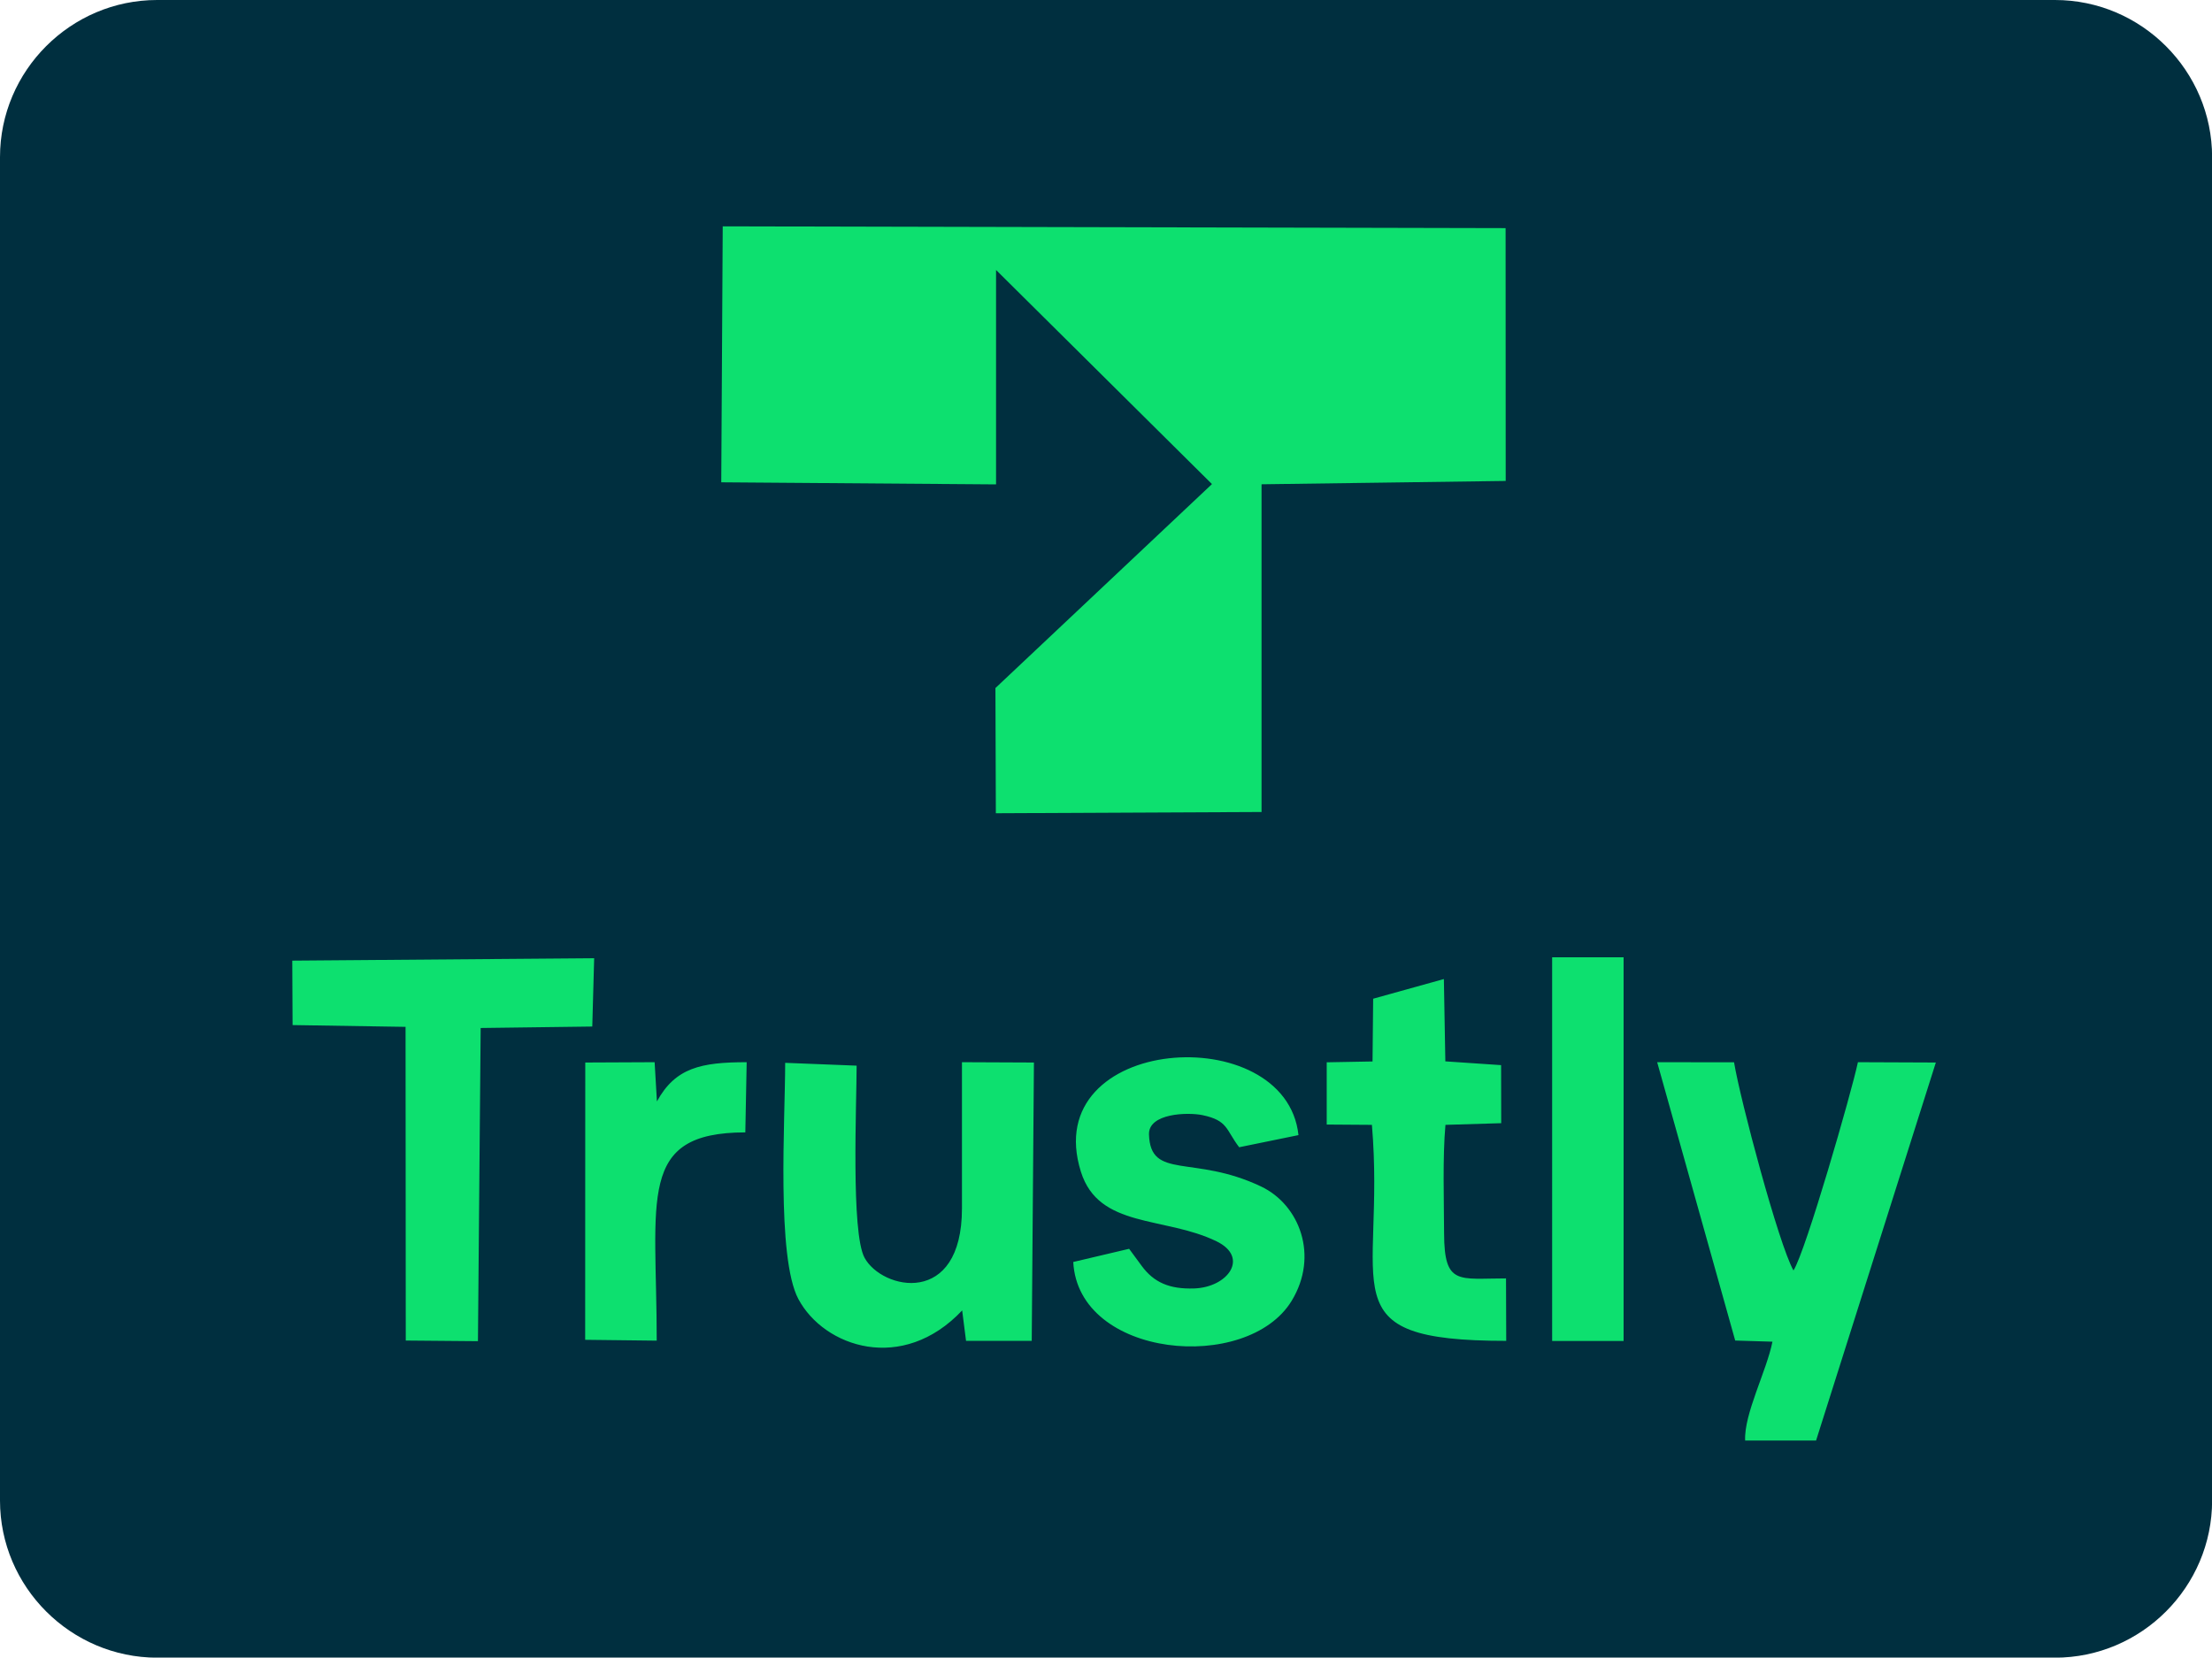 <?xml version="1.0" encoding="utf-8"?>
<!-- Generator: Adobe Illustrator 23.0.0, SVG Export Plug-In . SVG Version: 6.00 Build 0)  -->
<svg version="1.1" id="Calque_1" xmlns="http://www.w3.org/2000/svg" xmlns:xlink="http://www.w3.org/1999/xlink" x="0px" y="0px"
	 viewBox="0 0 211.46 158.47" style="enable-background:new 0 0 211.46 158.47;" xml:space="preserve">
<style type="text/css">
	.st0{clip-path:url(#SVGID_2_);}
	.st1{clip-path:url(#SVGID_4_);}
	.st2{fill-rule:evenodd;clip-rule:evenodd;fill:#1C3377;}
	.st3{fill-rule:evenodd;clip-rule:evenodd;fill:#328F3F;}
	.st4{fill-rule:evenodd;clip-rule:evenodd;fill:none;}
	.st5{fill-rule:evenodd;clip-rule:evenodd;fill:#0018A8;}
	.st6{fill-rule:evenodd;clip-rule:evenodd;fill:#00927B;}
	.st7{fill-rule:evenodd;clip-rule:evenodd;fill:#D13139;}
	.st8{clip-path:url(#SVGID_8_);fill-rule:evenodd;clip-rule:evenodd;fill:#FFDE7F;}
	.st9{clip-path:url(#SVGID_8_);fill-rule:evenodd;clip-rule:evenodd;fill:#86BBE7;}
	.st10{fill-rule:evenodd;clip-rule:evenodd;fill:#3A3A42;}
	.st11{fill-rule:evenodd;clip-rule:evenodd;fill:#562873;}
	.st12{fill-rule:evenodd;clip-rule:evenodd;fill:#014787;}
	.st13{clip-path:url(#SVGID_10_);}
	.st14{clip-path:url(#SVGID_12_);}
	.st15{fill-rule:evenodd;clip-rule:evenodd;}
	.st16{fill-rule:evenodd;clip-rule:evenodd;fill:#A81616;}
	.st17{fill-rule:evenodd;clip-rule:evenodd;fill:#0FDCB5;}
	.st18{fill-rule:evenodd;clip-rule:evenodd;fill:#FF4785;}
	.st19{fill-rule:evenodd;clip-rule:evenodd;fill:#2D32AA;}
	.st20{fill-rule:evenodd;clip-rule:evenodd;fill:#3A97B8;}
	.st21{fill:none;stroke:#000000;stroke-width:0.567;stroke-miterlimit:22.926;}
	.st22{fill-rule:evenodd;clip-rule:evenodd;fill:#003853;}
	.st23{fill-rule:evenodd;clip-rule:evenodd;fill:#FEB3C7;}
	.st24{fill-rule:evenodd;clip-rule:evenodd;fill:#FF6500;}
	.st25{clip-path:url(#SVGID_16_);fill-rule:evenodd;clip-rule:evenodd;fill:#FFFEFE;}
	.st26{clip-path:url(#SVGID_16_);fill-rule:evenodd;clip-rule:evenodd;fill:#FF6200;}
	.st27{fill-rule:evenodd;clip-rule:evenodd;fill:#CCD905;}
	.st28{fill-rule:evenodd;clip-rule:evenodd;fill:#00ADEF;}
	.st29{fill-rule:evenodd;clip-rule:evenodd;fill:#009CDE;}
	.st30{fill-rule:evenodd;clip-rule:evenodd;fill:#FFFFFF;}
	.st31{fill-rule:evenodd;clip-rule:evenodd;fill:#377F7B;}
	.st32{fill-rule:evenodd;clip-rule:evenodd;fill:#1A1A1A;}
	.st33{fill:#FFFFFF;}
	.st34{fill:none;stroke:#FFFFFF;stroke-width:0.567;stroke-miterlimit:22.926;}
	.st35{fill-rule:evenodd;clip-rule:evenodd;fill:#009287;}
	.st36{fill-rule:evenodd;clip-rule:evenodd;fill:#99E1DE;}
	.st37{fill-rule:evenodd;clip-rule:evenodd;fill:#00A1E9;}
	.st38{fill-rule:evenodd;clip-rule:evenodd;fill:#016FD0;}
	.st39{fill-rule:evenodd;clip-rule:evenodd;fill:#FEFEFF;}
	.st40{fill-rule:evenodd;clip-rule:evenodd;fill:#8ABDE9;}
	.st41{fill-rule:evenodd;clip-rule:evenodd;fill:#EF533D;}
	.st42{clip-path:url(#SVGID_18_);fill:url(#SVGID_19_);}
	.st43{clip-path:url(#SVGID_21_);fill:url(#SVGID_22_);}
	.st44{fill-rule:evenodd;clip-rule:evenodd;fill:#1D3663;}
	.st45{fill-rule:evenodd;clip-rule:evenodd;fill:#FEFEFE;}
	.st46{fill-rule:evenodd;clip-rule:evenodd;fill:#EDEDED;}
	.st47{fill-rule:evenodd;clip-rule:evenodd;fill:#C30044;}
	.st48{fill-rule:evenodd;clip-rule:evenodd;fill:#FFDD00;}
	.st49{clip-path:url(#SVGID_24_);fill-rule:evenodd;clip-rule:evenodd;fill:#2F9B46;}
	.st50{clip-path:url(#SVGID_24_);fill-rule:evenodd;clip-rule:evenodd;fill:#60B54D;}
	.st51{clip-path:url(#SVGID_24_);fill-rule:evenodd;clip-rule:evenodd;fill:#89CC53;}
	.st52{clip-path:url(#SVGID_24_);fill-rule:evenodd;clip-rule:evenodd;fill:#3CB8AD;}
	.st53{clip-path:url(#SVGID_24_);fill-rule:evenodd;clip-rule:evenodd;fill:#3394D7;}
	.st54{clip-path:url(#SVGID_24_);fill:none;stroke:#3394D7;stroke-width:0.216;stroke-miterlimit:22.926;}
	.st55{clip-path:url(#SVGID_24_);fill-rule:evenodd;clip-rule:evenodd;fill:#2772BC;}
	.st56{clip-path:url(#SVGID_24_);fill-rule:evenodd;clip-rule:evenodd;fill:#1B5B83;}
	.st57{clip-path:url(#SVGID_24_);fill-rule:evenodd;clip-rule:evenodd;fill:#993233;}
	.st58{clip-path:url(#SVGID_24_);fill-rule:evenodd;clip-rule:evenodd;fill:#E13030;}
	.st59{clip-path:url(#SVGID_24_);fill-rule:evenodd;clip-rule:evenodd;fill:#F28824;}
	.st60{clip-path:url(#SVGID_24_);fill-rule:evenodd;clip-rule:evenodd;fill:#F5C836;}
	.st61{clip-path:url(#SVGID_24_);fill-rule:evenodd;clip-rule:evenodd;fill:#238647;}
	.st62{clip-path:url(#SVGID_24_);fill-rule:evenodd;clip-rule:evenodd;fill:#EDEDED;}
	.st63{clip-path:url(#SVGID_26_);fill:url(#SVGID_27_);}
	.st64{fill-rule:evenodd;clip-rule:evenodd;fill:#184285;}
	.st65{fill-rule:evenodd;clip-rule:evenodd;fill:#B2DBF4;}
	.st66{fill-rule:evenodd;clip-rule:evenodd;fill:#68BCEB;}
	.st67{fill-rule:evenodd;clip-rule:evenodd;fill:#FDFEFE;}
	.st68{fill-rule:evenodd;clip-rule:evenodd;fill:#1E4A8F;}
	.st69{filter:url(#Adobe_OpacityMaskFilter);}
	.st70{clip-path:url(#SVGID_29_);fill:url(#SVGID_31_);}
	.st71{clip-path:url(#SVGID_29_);mask:url(#SVGID_30_);fill:url(#SVGID_32_);}
	.st72{fill-rule:evenodd;clip-rule:evenodd;fill:#748DB6;}
	.st73{fill-rule:evenodd;clip-rule:evenodd;fill:#1A458A;}
	.st74{fill-rule:evenodd;clip-rule:evenodd;fill:#8097BC;}
	.st75{clip-path:url(#SVGID_34_);fill-rule:evenodd;clip-rule:evenodd;fill:#2FACDD;}
	.st76{clip-path:url(#SVGID_34_);fill-rule:evenodd;clip-rule:evenodd;fill:#F49332;}
	.st77{clip-path:url(#SVGID_34_);fill-rule:evenodd;clip-rule:evenodd;fill:#F7A859;}
	.st78{clip-path:url(#SVGID_34_);fill-rule:evenodd;clip-rule:evenodd;fill:#5EC7DC;}
	.st79{clip-path:url(#SVGID_34_);fill-rule:evenodd;clip-rule:evenodd;fill:#32BAE2;}
	.st80{fill-rule:evenodd;clip-rule:evenodd;fill:#E61E28;}
	.st81{fill-rule:evenodd;clip-rule:evenodd;fill:#C8036F;}
	.st82{clip-path:url(#SVGID_36_);fill:url(#SVGID_37_);}
	.st83{fill-rule:evenodd;clip-rule:evenodd;fill:#000267;}
	.st84{fill-rule:evenodd;clip-rule:evenodd;fill:#EC2528;}
	.st85{fill-rule:evenodd;clip-rule:evenodd;fill:#005FA1;}
	.st86{clip-path:url(#SVGID_39_);fill-rule:evenodd;clip-rule:evenodd;fill:#FFFFFF;}
	.st87{fill-rule:evenodd;clip-rule:evenodd;fill:#CB0065;}
	.st88{fill-rule:evenodd;clip-rule:evenodd;fill:#CB0064;}
	.st89{fill-rule:evenodd;clip-rule:evenodd;fill:#112F77;}
	.st90{fill-rule:evenodd;clip-rule:evenodd;fill:#32ECC5;}
	.st91{fill-rule:evenodd;clip-rule:evenodd;fill:#F46717;}
	.st92{fill-rule:evenodd;clip-rule:evenodd;fill:#001254;}
	.st93{fill-rule:evenodd;clip-rule:evenodd;fill:#E5E5E5;}
	.st94{fill-rule:evenodd;clip-rule:evenodd;fill:#EA001B;}
	.st95{fill-rule:evenodd;clip-rule:evenodd;fill:#00A0E2;}
	.st96{fill-rule:evenodd;clip-rule:evenodd;fill:#7375CF;}
	.st97{fill-rule:evenodd;clip-rule:evenodd;fill:#00A1E5;}
	.st98{fill-rule:evenodd;clip-rule:evenodd;fill:#00A2E4;}
	.st99{fill-rule:evenodd;clip-rule:evenodd;fill:#FF0015;}
	.st100{fill-rule:evenodd;clip-rule:evenodd;fill:#FF9F00;}
	.st101{fill-rule:evenodd;clip-rule:evenodd;fill:#FE5E00;}
	.st102{fill-rule:evenodd;clip-rule:evenodd;fill:#2AAACD;}
	.st103{fill-rule:evenodd;clip-rule:evenodd;fill:#D30D47;}
	.st104{fill-rule:evenodd;clip-rule:evenodd;fill:#555390;}
	.st105{fill-rule:evenodd;clip-rule:evenodd;fill:#F9B92E;}
	.st106{fill-rule:evenodd;clip-rule:evenodd;fill:#009FE3;}
	.st107{fill-rule:evenodd;clip-rule:evenodd;fill:#DA0812;}
	.st108{clip-path:url(#SVGID_41_);}
	.st109{clip-path:url(#SVGID_45_);}
	.st110{clip-path:url(#SVGID_47_);}
	.st111{clip-path:url(#SVGID_51_);}
	.st112{clip-path:url(#SVGID_55_);fill-rule:evenodd;clip-rule:evenodd;fill:#FF6600;}
	.st113{fill-rule:evenodd;clip-rule:evenodd;fill:#020399;}
	.st114{fill-rule:evenodd;clip-rule:evenodd;fill:#D90801;}
	.st115{clip-path:url(#SVGID_57_);}
	.st116{clip-path:url(#SVGID_59_);}
	.st117{clip-path:url(#SVGID_63_);}
	.st118{clip-path:url(#SVGID_65_);}
	.st119{clip-path:url(#SVGID_69_);}
	.st120{fill-rule:evenodd;clip-rule:evenodd;fill:#002F3F;}
	.st121{fill-rule:evenodd;clip-rule:evenodd;fill:#0DE06F;}
	.st122{fill-rule:evenodd;clip-rule:evenodd;fill:#2B2F76;}
	.st123{clip-path:url(#SVGID_73_);}
	.st124{clip-path:url(#SVGID_77_);}
	.st125{clip-path:url(#SVGID_81_);fill-rule:evenodd;clip-rule:evenodd;fill:#65377F;}
	.st126{clip-path:url(#SVGID_81_);fill-rule:evenodd;clip-rule:evenodd;fill:#742693;}
	.st127{clip-path:url(#SVGID_81_);fill-rule:evenodd;clip-rule:evenodd;fill:#A32795;}
	.st128{clip-path:url(#SVGID_81_);fill-rule:evenodd;clip-rule:evenodd;fill:#723583;}
	.st129{clip-path:url(#SVGID_81_);fill-rule:evenodd;clip-rule:evenodd;fill:#7F2C7E;}
	.st130{clip-path:url(#SVGID_83_);}
	.st131{clip-path:url(#SVGID_85_);}
</style>
<path class="st120" d="M15.02,0h181.43c8.26,0,15.02,6.76,15.02,15.02v128.44c0,8.26-6.76,15.02-15.02,15.02H15.02
	C6.76,158.47,0,151.71,0,143.46V15.02C0,6.76,6.76,0,15.02,0"/>
<path class="st121" d="M165.88,128.16l3.56,0.11c-0.55,2.79-2.73,6.9-2.61,9.45h6.78l11.45-36.14l-7.45-0.03
	c-0.59,2.82-5.01,18.15-6.16,19.91c-1.42-2.52-5.09-16.31-5.68-19.9l-7.35-0.01L165.88,128.16z M91.98,125.28l0.37,2.91l6.28,0
	l0.21-26.61l-6.88-0.03l0,13.97c0,9.47-7.64,7.8-9.31,4.73c-1.31-2.4-0.76-14.71-0.76-18.37l-6.83-0.27c0,5.42-0.85,18.6,1.26,22.58
	C78.79,128.81,86.28,131.33,91.98,125.28z M27.97,98l10.8,0.17l0.02,29.99l6.9,0.06l0.26-29.94l10.67-0.14l0.18-6.53l-28.86,0.23
	L27.97,98z M107.94,119.39l-5.34,1.26c0.48,9.21,16.64,10.67,20.88,3.71c2.62-4.3,0.76-9.18-2.93-10.93
	c-6.46-3.07-10.57-0.58-10.71-4.97c-0.07-2.04,3.72-2.14,5.11-1.85c2.45,0.51,2.23,1.39,3.51,3.07l5.67-1.16
	c-1.2-11.16-24.9-9.59-20.8,3.5c1.71,5.45,7.97,4.23,12.96,6.65c3.17,1.54,1.1,4.4-2.13,4.51c-2.37,0.08-3.86-0.58-5.02-2.16
	L107.94,119.39z M131.27,95.48l-0.06,6l-4.38,0.08l0,5.95l4.32,0.03c1.33,15.68-4.46,20.65,12.84,20.65l-0.02-5.97
	c-4.55,0-5.9,0.69-5.92-4.3c-0.01-3.24-0.15-7.22,0.13-10.38l5.33-0.16l-0.01-5.55l-5.33-0.36l-0.14-7.87L131.27,95.48z
	 M148.38,128.2h6.83V91.52h-6.83V128.2z M55.94,128.09l6.84,0.08c0-13.61-1.92-19.9,8.47-19.91l0.13-6.71
	c-4.36,0-6.82,0.53-8.58,3.75l-0.22-3.75l-6.63,0.03L55.94,128.09z M68.95,46.11l26.27,0.2v-20.5l20.64,20.47l-20.7,19.5l0.04,11.97
	l25.4-0.12l0-31.33l23.34-0.32l-0.01-24.17l-74.84-0.17L68.95,46.11z"/>
</svg>

